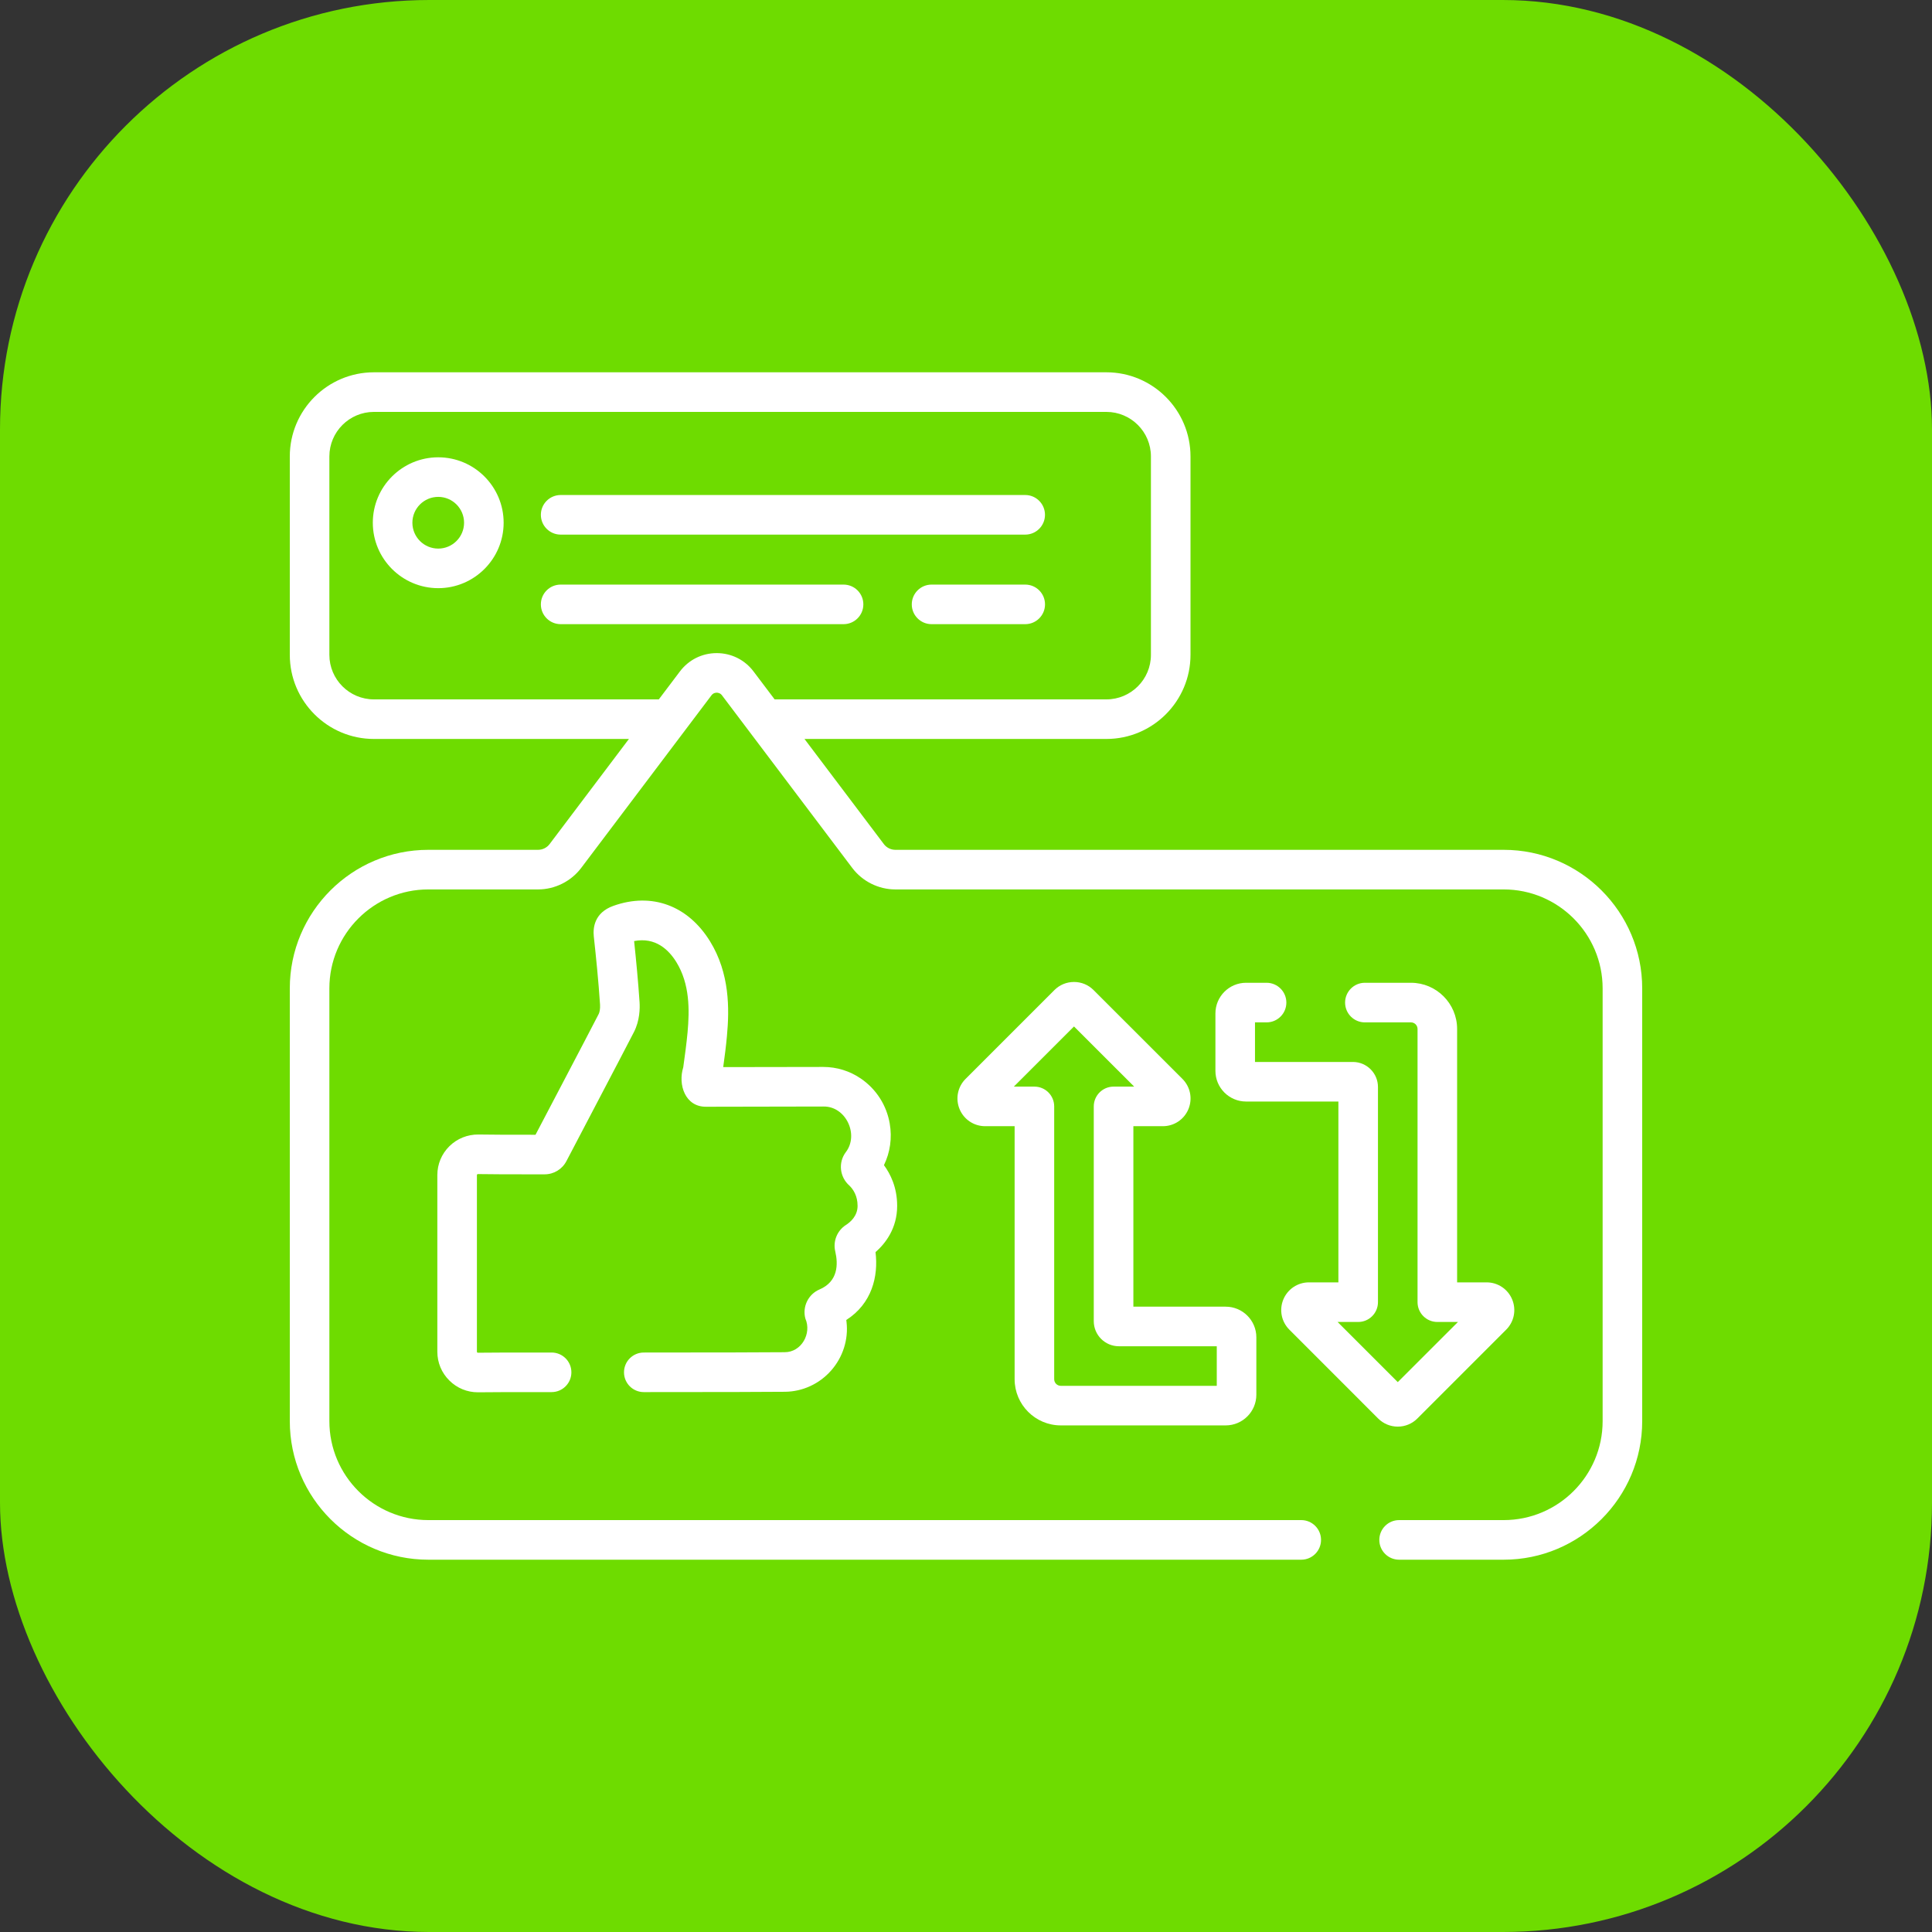 <svg width="60" height="60" viewBox="0 0 60 60" fill="none" xmlns="http://www.w3.org/2000/svg">
<rect x="0" y="0" width="60" height="60" fill="#333333" stroke="none"/>
<rect width="60" height="60" rx="13.333" fill="#6EDC00"/>
<path d="M46.698 26.392H27.808C27.667 26.392 27.532 26.326 27.448 26.213L24.984 22.949H34.36C35.8 22.949 36.972 21.777 36.972 20.337V14.175C36.972 12.734 35.8 11.562 34.36 11.562H11.612C10.172 11.562 9 12.734 9 14.175V20.337C9 21.777 10.172 22.949 11.612 22.949H19.532L17.069 26.213C16.984 26.326 16.85 26.392 16.709 26.392H13.302C10.93 26.392 9 28.322 9 30.694V44.136C9 46.508 10.93 48.438 13.302 48.438H40.412C40.751 48.438 41.026 48.162 41.026 47.823C41.026 47.483 40.751 47.208 40.412 47.208H13.302C11.607 47.208 10.229 45.83 10.229 44.136V30.694C10.229 29 11.607 27.622 13.302 27.622H16.709C17.233 27.622 17.734 27.372 18.05 26.954L22.095 21.594C22.148 21.523 22.22 21.512 22.258 21.512C22.296 21.512 22.368 21.523 22.422 21.594L26.467 26.954C26.782 27.372 27.283 27.622 27.807 27.622H46.698C48.392 27.622 49.771 29 49.771 30.694V44.136C49.771 45.83 48.392 47.208 46.698 47.208H43.451C43.111 47.208 42.836 47.484 42.836 47.823C42.836 48.163 43.111 48.438 43.451 48.438H46.698C49.07 48.438 51 46.508 51 44.136V30.694C51 28.322 49.07 26.392 46.698 26.392ZM22.258 20.283C21.804 20.283 21.387 20.491 21.114 20.854L20.46 21.72H11.612C10.85 21.72 10.229 21.1 10.229 20.337V14.175C10.229 13.412 10.85 12.792 11.612 12.792H34.36C35.122 12.792 35.743 13.412 35.743 14.175V20.337C35.743 21.1 35.122 21.72 34.36 21.72H24.057L23.403 20.854C23.13 20.491 22.712 20.283 22.258 20.283Z" fill="white"/>
<path d="M27.862 37.449C27.862 36.879 27.655 36.46 27.452 36.185C27.645 35.787 27.709 35.339 27.631 34.891C27.532 34.322 27.215 33.827 26.738 33.498C26.393 33.261 25.989 33.135 25.57 33.135C25.568 33.135 25.566 33.135 25.563 33.135C25.017 33.136 23.331 33.139 22.46 33.14C22.505 32.813 22.547 32.497 22.576 32.171C22.654 31.326 22.663 30.228 22.051 29.234C21.364 28.121 20.244 27.708 19.052 28.131C18.454 28.343 18.413 28.819 18.441 29.083C18.51 29.714 18.586 30.459 18.635 31.2C18.643 31.328 18.62 31.44 18.594 31.489C18.211 32.234 16.897 34.731 16.631 35.241C15.706 35.241 15.326 35.24 14.857 35.233C14.52 35.231 14.198 35.358 13.957 35.596C13.715 35.835 13.582 36.153 13.582 36.493V41.979C13.582 42.319 13.715 42.637 13.957 42.875C14.194 43.11 14.508 43.239 14.842 43.239C14.848 43.239 14.853 43.239 14.858 43.239C15.198 43.234 15.748 43.233 17.13 43.233C17.47 43.233 17.745 42.958 17.745 42.618C17.745 42.279 17.47 42.004 17.13 42.004C15.742 42.004 15.187 42.005 14.842 42.01C14.838 42.01 14.829 42.01 14.82 42.001C14.811 41.992 14.811 41.983 14.811 41.979V36.493C14.811 36.489 14.811 36.48 14.82 36.471C14.83 36.462 14.839 36.462 14.841 36.462C15.361 36.47 15.772 36.471 16.913 36.47C17.2 36.47 17.46 36.312 17.592 36.057C17.898 35.468 19.302 32.802 19.687 32.052C19.869 31.699 19.875 31.316 19.862 31.12C19.818 30.462 19.754 29.806 19.693 29.226C20.356 29.096 20.768 29.496 21.005 29.879C21.424 30.56 21.416 31.364 21.353 32.06C21.32 32.415 21.271 32.77 21.219 33.146C21.05 33.685 21.277 34.378 21.93 34.371C21.93 34.371 24.818 34.366 25.567 34.364C26.266 34.347 26.686 35.237 26.267 35.782C26.026 36.103 26.075 36.555 26.382 36.823C26.498 36.937 26.633 37.138 26.633 37.449C26.633 37.765 26.407 37.956 26.272 38.042C25.999 38.217 25.865 38.546 25.939 38.861C26.034 39.266 26.027 39.799 25.451 40.045C25.102 40.193 24.913 40.581 25.011 40.948C25.215 41.413 24.889 41.996 24.368 41.994C23.769 42 22.338 42.003 19.993 42.004C19.654 42.004 19.379 42.279 19.379 42.619C19.379 42.958 19.654 43.233 19.994 43.233C22.342 43.233 23.777 43.229 24.38 43.223C24.924 43.218 25.445 42.978 25.809 42.566C26.177 42.15 26.352 41.6 26.29 41.058C26.288 41.036 26.285 41.014 26.282 40.993C27.076 40.487 27.283 39.64 27.19 38.886C27.492 38.622 27.862 38.155 27.862 37.449Z" fill="white"/>
<path d="M40.65 39.825C40.301 39.825 39.989 40.034 39.855 40.356C39.722 40.679 39.795 41.047 40.042 41.294L42.8 44.053C42.963 44.215 43.179 44.305 43.409 44.305C43.639 44.305 43.855 44.215 44.017 44.053L46.776 41.294C47.023 41.047 47.096 40.679 46.962 40.356C46.829 40.034 46.517 39.825 46.168 39.825H45.252V31.955C45.252 31.165 44.609 30.521 43.819 30.521H42.387C42.048 30.521 41.773 30.797 41.773 31.136C41.773 31.476 42.048 31.751 42.387 31.751H43.819C43.932 31.751 44.023 31.843 44.023 31.956V40.44C44.023 40.779 44.299 41.055 44.638 41.055H45.278L43.409 42.923L41.54 41.055H42.18C42.519 41.055 42.794 40.779 42.794 40.44V33.758C42.794 33.329 42.445 32.98 42.016 32.98H38.975V31.751H39.334C39.674 31.751 39.949 31.476 39.949 31.136C39.949 30.797 39.674 30.521 39.334 30.521H38.698C38.173 30.521 37.746 30.948 37.746 31.473V33.257C37.746 33.782 38.173 34.209 38.698 34.209H41.565V39.825H40.65Z" fill="white"/>
<path d="M32.944 44.267H38.065C38.59 44.267 39.017 43.84 39.017 43.315V41.531C39.017 41.007 38.59 40.58 38.065 40.58H35.198V34.975H36.113C36.462 34.975 36.774 34.767 36.908 34.444C37.041 34.121 36.968 33.753 36.721 33.506L33.962 30.748C33.8 30.585 33.584 30.496 33.354 30.496C33.124 30.496 32.908 30.585 32.745 30.748L29.987 33.506C29.74 33.753 29.667 34.121 29.8 34.444C29.934 34.767 30.246 34.975 30.595 34.975H31.51V42.833C31.51 43.624 32.154 44.267 32.944 44.267ZM31.485 33.746L33.354 31.878L35.223 33.746H34.583C34.244 33.746 33.968 34.021 33.968 34.361V41.03C33.968 41.46 34.318 41.809 34.747 41.809H37.788V43.038H32.944C32.831 43.038 32.739 42.946 32.739 42.833V34.361C32.739 34.021 32.464 33.746 32.125 33.746H31.485V33.746Z" fill="white"/>
<path d="M17.412 16.603H31.839C32.178 16.603 32.453 16.328 32.453 15.988C32.453 15.649 32.178 15.373 31.839 15.373H17.412C17.072 15.373 16.797 15.649 16.797 15.988C16.797 16.328 17.072 16.603 17.412 16.603Z" fill="white"/>
<path d="M31.839 18.155H28.931C28.592 18.155 28.316 18.43 28.316 18.769C28.316 19.109 28.591 19.384 28.931 19.384H31.839C32.179 19.384 32.454 19.109 32.454 18.769C32.454 18.43 32.179 18.155 31.839 18.155Z" fill="white"/>
<path d="M26.812 18.769C26.812 18.43 26.537 18.155 26.197 18.155H17.412C17.072 18.155 16.797 18.43 16.797 18.769C16.797 19.109 17.072 19.384 17.412 19.384H26.197C26.537 19.384 26.812 19.109 26.812 18.769Z" fill="white"/>
<path d="M13.61 14.202C12.489 14.202 11.578 15.114 11.578 16.234C11.578 17.354 12.489 18.266 13.61 18.266C14.73 18.266 15.641 17.354 15.641 16.234C15.641 15.114 14.73 14.202 13.61 14.202ZM13.61 17.037C13.167 17.037 12.807 16.677 12.807 16.234C12.807 15.791 13.167 15.431 13.61 15.431C14.052 15.431 14.412 15.791 14.412 16.234C14.412 16.677 14.052 17.037 13.61 17.037Z" fill="white"/>
</svg>
